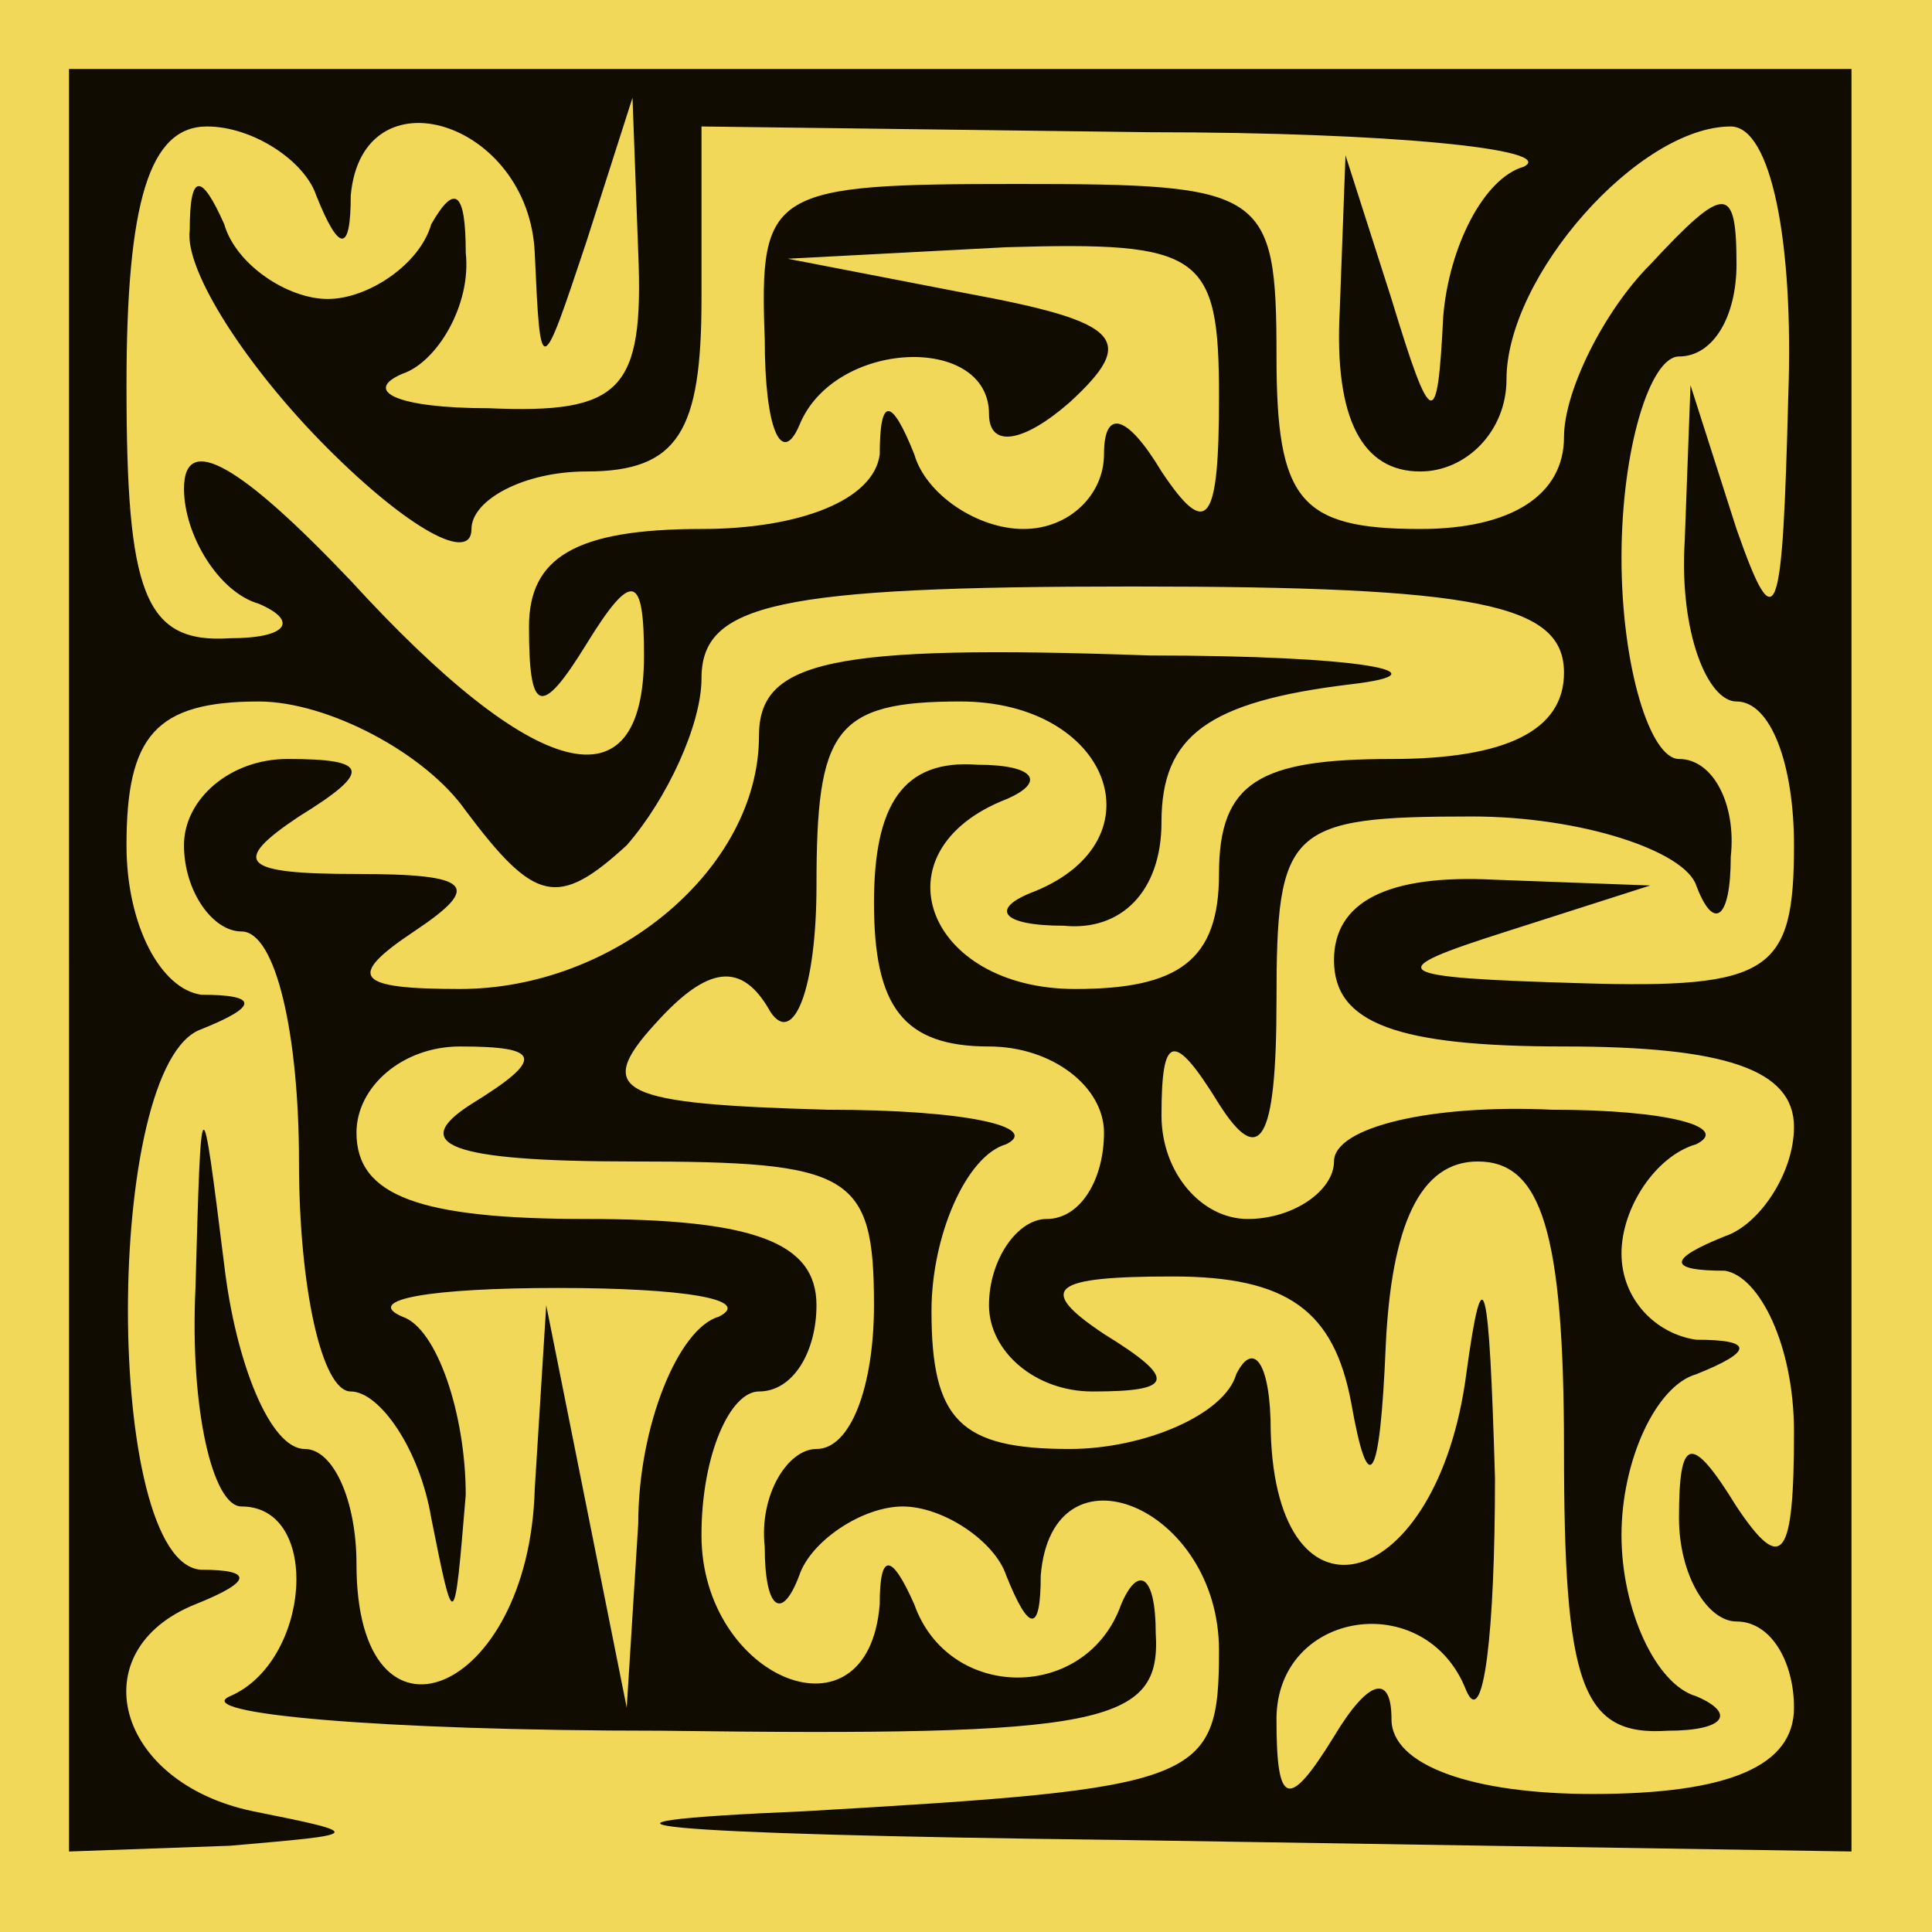 <?xml version="1.0" encoding="UTF-8"?>
<!DOCTYPE svg  PUBLIC '-//W3C//DTD SVG 20010904//EN'  'http://www.w3.org/TR/2001/REC-SVG-20010904/DTD/svg10.dtd'>
<svg width="67mm" height="67mm" version="1.1" viewBox="-12 -12 336 336" xmlns="http://www.w3.org/2000/svg">
<g>
<g fill="#f2d859">
<rect x="-12" y="-12" width="336" height="336"/>
</g>
<g transform="translate(0,320) scale(1,-1)" fill="#110c02">
<path d="m0 165v-155l28 1c23 2 24 2 4 6-24 5-30 28-10 36 10 4 10 6 1 6-17 1-17 88 0 94 10 4 10 6 0 6-7 1-13 12-13 26 0 19 5 25 23 25 12 0 29-9 36-19 12-16 16-17 28-6 7 8 13 21 13 29 0 13 13 16 75 16 60 0 75-3 75-15 0-10-10-15-30-15-23 0-30-4-30-20 0-15-7-20-25-20-26 0-35 24-12 33 7 3 5 6-5 6-13 1-18-7-18-24 0-18 5-25 20-25 11 0 20-7 20-15s-4-15-10-15c-5 0-10-7-10-15s8-15 18-15c14 0 15 2 2 10-12 8-9 10 12 10 20 0 28-6 31-22 3-17 5-14 6 10 1 21 6 32 16 32 11 0 15-12 15-50 0-41 3-50 18-49 10 0 12 3 5 6-7 2-13 15-13 28s6 26 13 28c10 4 10 6 0 6-7 1-13 7-13 15s6 17 13 19c6 3-5 6-25 6-21 1-38-3-38-9 0-5-7-10-15-10s-15 8-15 18c0 14 2 15 10 2 7-11 10-7 10 18 0 30 2 32 34 32 19 0 37-6 39-12 3-8 6-6 6 5 1 9-3 17-9 17-5 0-10 16-10 35s5 35 10 35c6 0 10 7 10 16 0 14-2 14-15 0-8-8-15-22-15-30 0-10-9-16-25-16-21 0-25 5-25 30 0 29-2 30-45 30s-45-1-44-27c0-16 3-22 6-15 6 15 33 16 33 2 0-6 6-5 14 2 12 11 9 14-18 19l-31 6 38 2c34 1 37-1 37-26 0-22-2-25-10-13-6 10-10 11-10 3 0-7-6-13-14-13s-17 6-19 13c-4 10-6 10-6 0-1-8-14-13-31-13-22 0-30-5-30-17 0-15 2-16 10-3s10 12 10-2c0-27-19-22-51 13-19 20-29 26-29 16 0-8 6-18 13-20 7-3 5-6-5-6-15-1-18 8-18 44 0 32 4 45 14 45 8 0 17-6 19-12 4-10 6-10 6 0 2 22 31 13 32-10 1-22 1-22 9 2l8 25 1-27c1-24-3-28-26-27-16 0-22 3-15 6 6 2 12 12 11 21 0 11-2 12-6 5-2-7-11-13-18-13s-16 6-18 13c-4 9-6 9-6-1-1-7 10-24 24-38s25-20 25-14c0 5 9 10 20 10 16 0 20 7 20 30v30l78-1c42 0 71-3 65-6-7-2-13-14-14-26-1-20-2-20-9 3l-8 25-1-27c-1-19 4-28 14-28 8 0 15 7 15 16 0 18 23 44 39 44 7 0 11-20 10-47-1-39-2-43-9-23l-8 25-1-27c-1-16 4-28 9-28 6 0 10-11 10-25 0-22-4-25-37-24-34 1-35 2-13 9l25 8-27 1c-19 1-28-4-28-14 0-11 11-15 40-15 28 0 40-4 40-14 0-8-6-17-12-19-10-4-10-6 0-6 6-1 12-13 12-28 0-22-2-25-10-13-8 13-10 12-10-2 0-10 5-18 10-18 6 0 10-7 10-15 0-10-11-15-35-15-21 0-35 5-35 13s-4 7-10-3c-8-13-10-12-10 3 0 19 26 23 33 5 3-7 5 10 5 37-1 34-2 40-5 18-5-38-33-46-34-10 0 12-3 16-6 10-2-7-16-13-29-13-19 0-24 5-24 24 0 13 6 27 13 29 6 3-7 6-31 6-36 1-41 3-30 15 9 10 15 11 20 2 4-6 8 4 8 22 0 27 3 32 25 32 26 0 35-24 13-33-8-3-6-6 5-6 10-1 17 6 17 18 0 15 8 21 33 24 17 2 2 5-35 5-56 2-68-1-68-14 0-23-25-44-52-44-18 0-20 2-8 10s10 10-10 10-22 2-10 10c13 8 12 10-2 10-10 0-18-7-18-15s5-15 10-15c6 0 10-18 10-40s4-40 9-40 12-10 14-22c4-20 4-20 6 4 0 14-5 29-11 31-7 3 5 5 27 5s34-2 28-5c-7-2-14-19-14-36l-2-32-14 70-2-32c-1-36-31-48-31-13 0 11-4 20-9 20-6 0-12 15-14 32-4 32-4 32-5-4-1-21 3-38 8-38 14 0 12-27-2-33-7-3 26-6 75-6 77-1 87 1 86 17 0 10-3 12-6 5-6-17-30-17-36 0-4 9-6 9-6 0-2-25-31-13-31 12 0 14 5 25 10 25 6 0 10 7 10 15 0 11-11 15-40 15s-40 4-40 15c0 8 8 15 18 15 14 0 15-2 2-10-11-7-4-10 28-10 38 0 42-2 42-25 0-14-4-25-10-25-5 0-10-8-9-17 0-11 3-13 6-5 2 6 11 12 18 12s16-6 18-12c4-10 6-10 6 0 2 24 31 12 31-13 0-23-3-24-72-28-47-2-28-4 55-5l127-2v155 155h-155-155v-155z"/>
</g>
</g>
</svg>
